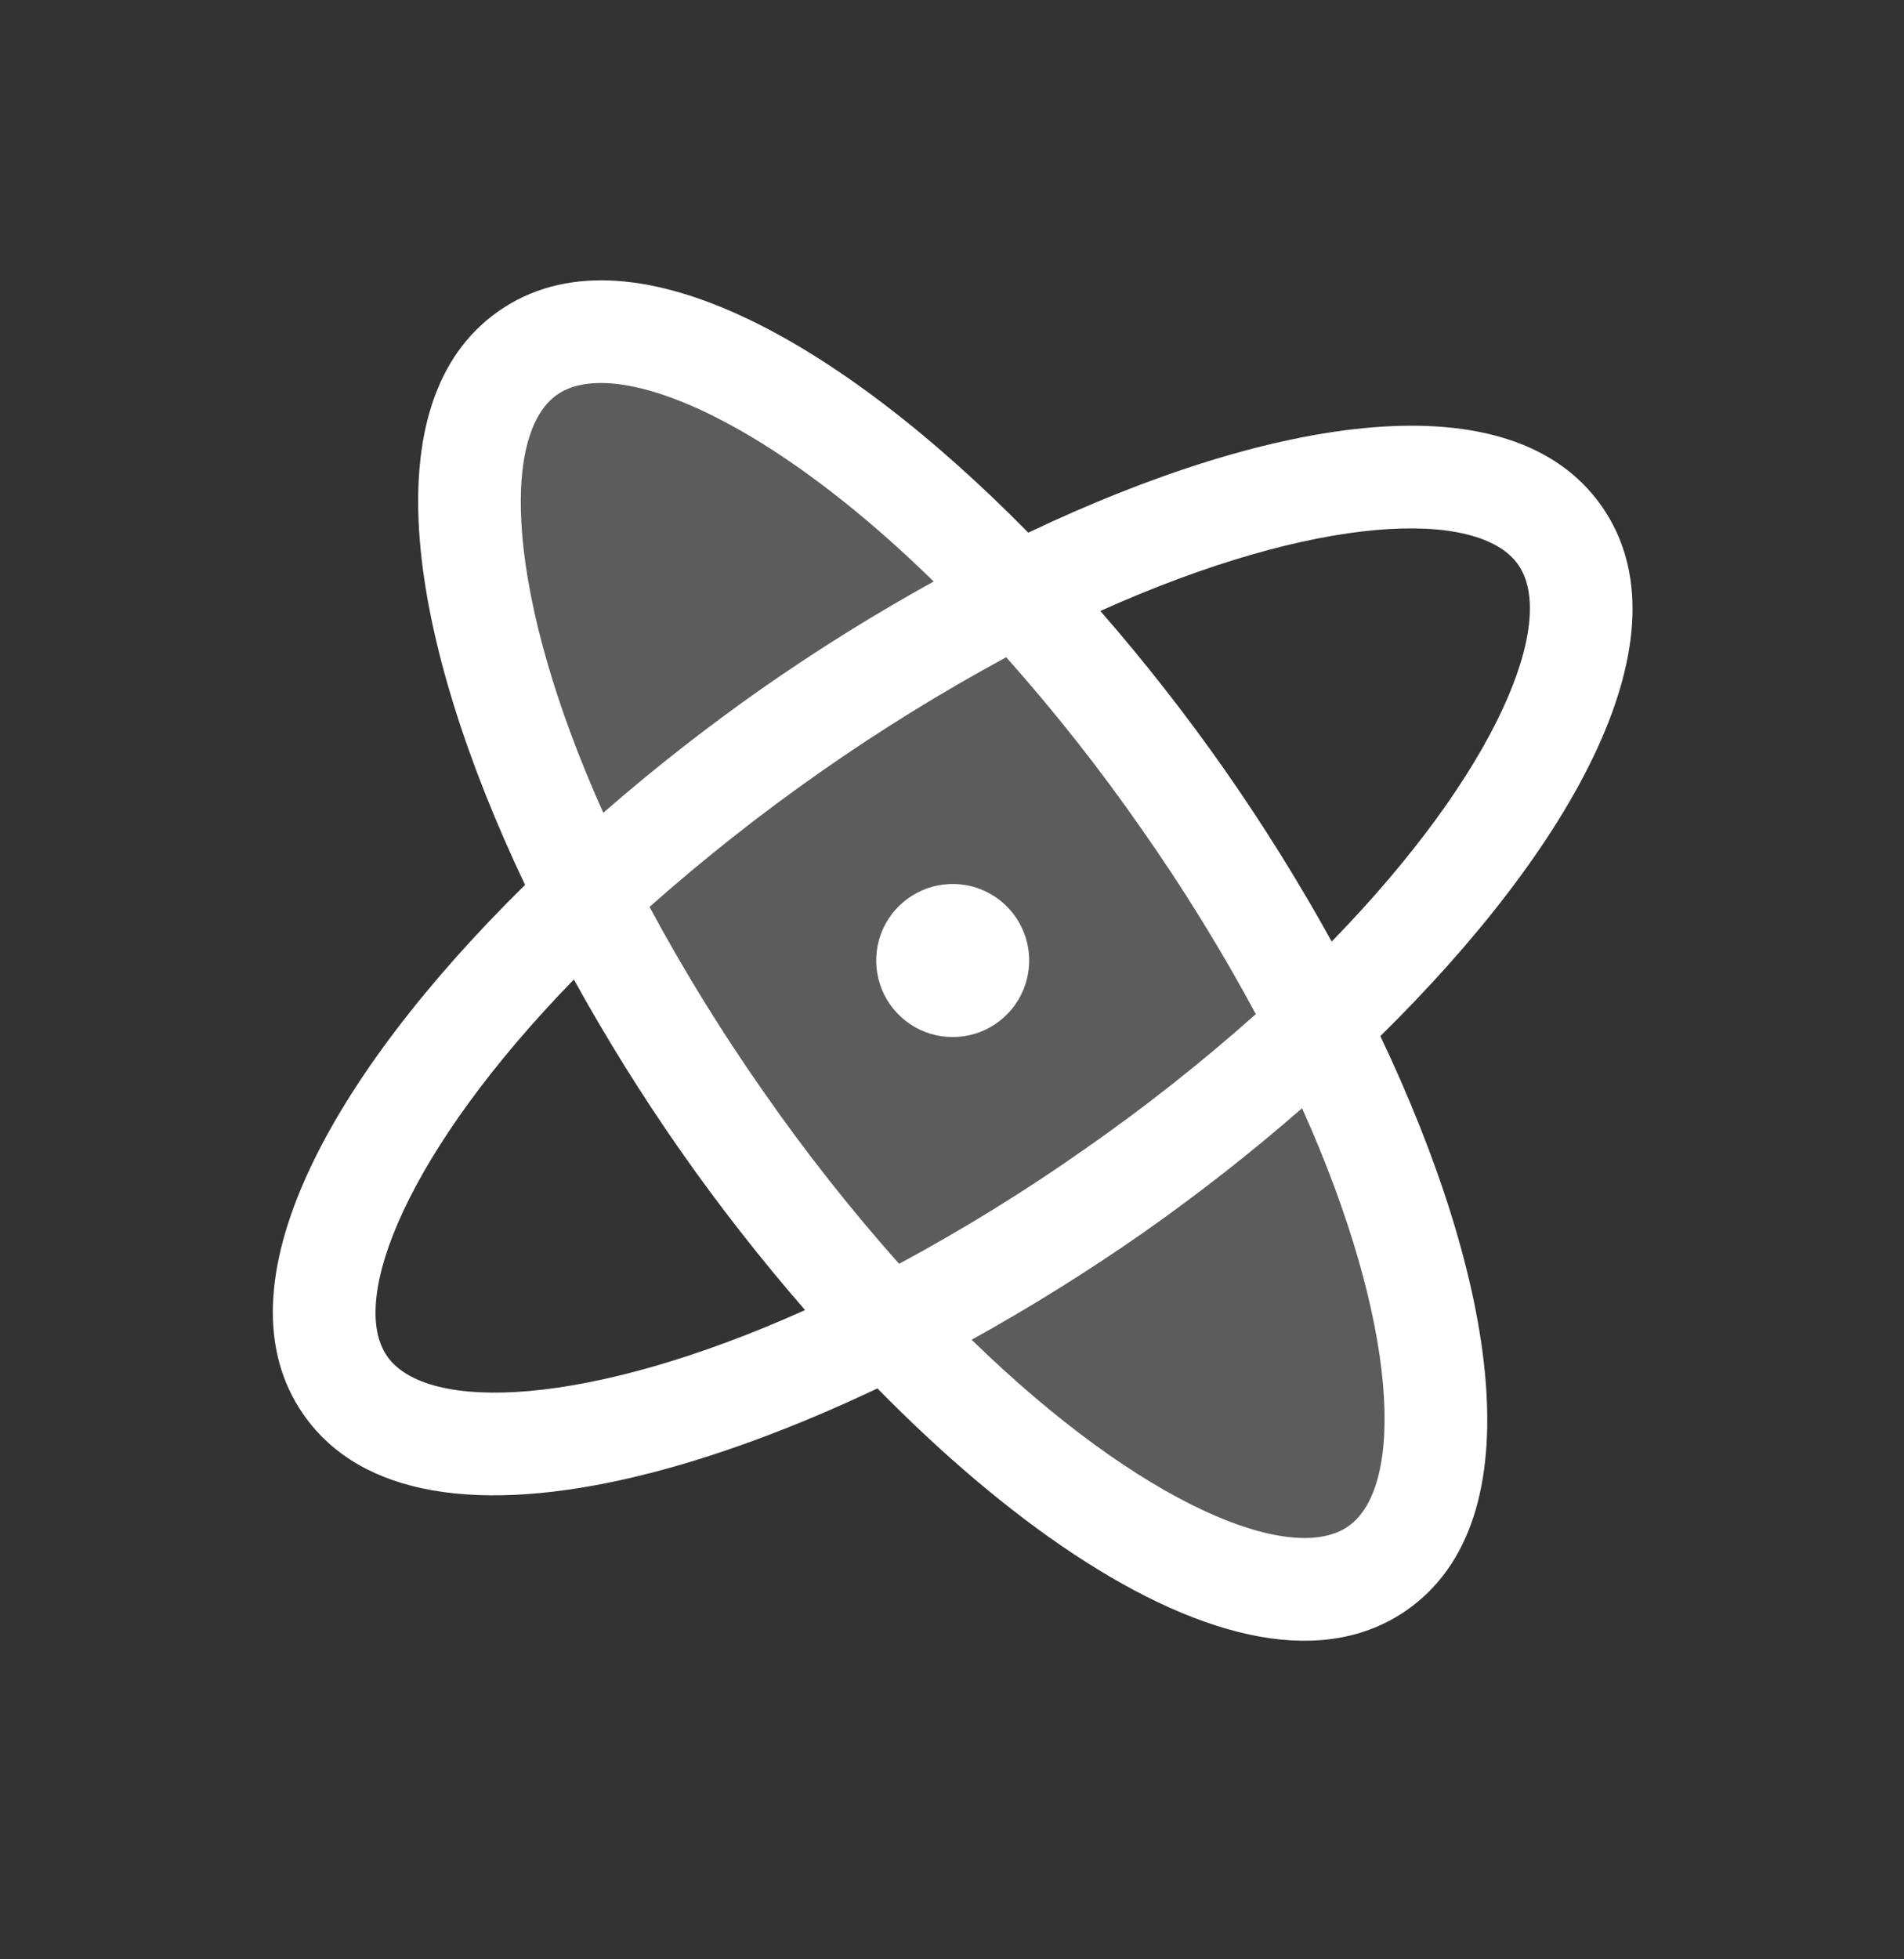 <svg width="35" height="36" viewBox="0 0 35 36" fill="none" xmlns="http://www.w3.org/2000/svg">
<rect x="0" y="0" width="35" height="36" fill="#333333" stroke="none"/>
<path opacity="0.2" d="M25.328 28.819C22.988 30.456 17.596 26.782 13.276 20.612C8.956 14.443 7.357 8.118 9.697 6.478C12.038 4.837 17.43 8.514 21.749 14.684C26.069 20.854 27.668 27.178 25.328 28.819Z" fill="white"/>
<path d="M25.374 19.037C28.924 15.546 31.104 11.675 29.443 9.301C27.783 6.927 23.398 7.648 18.902 9.787C15.411 6.237 11.539 4.057 9.165 5.717C6.792 7.378 7.513 11.762 9.652 16.259C6.101 19.75 3.921 23.622 5.582 25.995C6.117 26.76 6.933 27.203 7.944 27.382C10.077 27.759 13.074 26.959 16.129 25.51C18.491 27.916 21.033 29.695 23.171 30.073C24.182 30.251 25.102 30.114 25.866 29.58C28.233 27.918 27.512 23.534 25.374 19.037ZM27.908 10.376C28.633 11.413 27.533 14.165 24.48 17.3C23.881 16.216 23.225 15.164 22.515 14.148C21.804 13.134 21.041 12.159 20.227 11.226C24.219 9.432 27.182 9.337 27.908 10.376ZM23.085 18.633C22.086 19.522 21.035 20.351 19.938 21.115C18.844 21.884 17.705 22.587 16.528 23.221C15.639 22.222 14.81 21.171 14.046 20.074C13.277 18.98 12.574 17.841 11.94 16.663C13.943 14.888 16.143 13.349 18.497 12.076C19.386 13.075 20.215 14.126 20.979 15.223C21.748 16.317 22.451 17.456 23.085 18.633ZM10.24 7.253C10.539 7.043 10.981 6.986 11.534 7.083C12.898 7.324 14.935 8.505 17.163 10.684C16.079 11.283 15.028 11.938 14.013 12.646C12.999 13.357 12.023 14.12 11.09 14.934C9.296 10.942 9.202 7.979 10.24 7.253ZM7.118 24.921C6.392 23.884 7.496 21.132 10.549 17.997C11.148 19.081 11.804 20.134 12.514 21.149C13.224 22.162 13.987 23.137 14.799 24.071C10.807 25.864 7.843 25.959 7.118 24.921ZM24.785 28.043C23.748 28.77 20.996 27.669 17.861 24.616C18.945 24.016 19.997 23.36 21.013 22.651C22.026 21.94 23.002 21.176 23.935 20.362C25.729 24.354 25.823 27.317 24.785 28.043ZM18.897 17.893C18.849 18.167 18.721 18.42 18.528 18.621C18.336 18.822 18.088 18.961 17.817 19.021C17.545 19.081 17.262 19.06 17.003 18.959C16.743 18.858 16.52 18.682 16.36 18.454C16.201 18.227 16.113 17.956 16.107 17.678C16.101 17.4 16.177 17.127 16.327 16.892C16.477 16.658 16.692 16.473 16.947 16.361C17.201 16.249 17.483 16.215 17.757 16.263C18.125 16.328 18.451 16.537 18.665 16.842C18.879 17.148 18.962 17.526 18.897 17.893Z" fill="white"/>
</svg>
